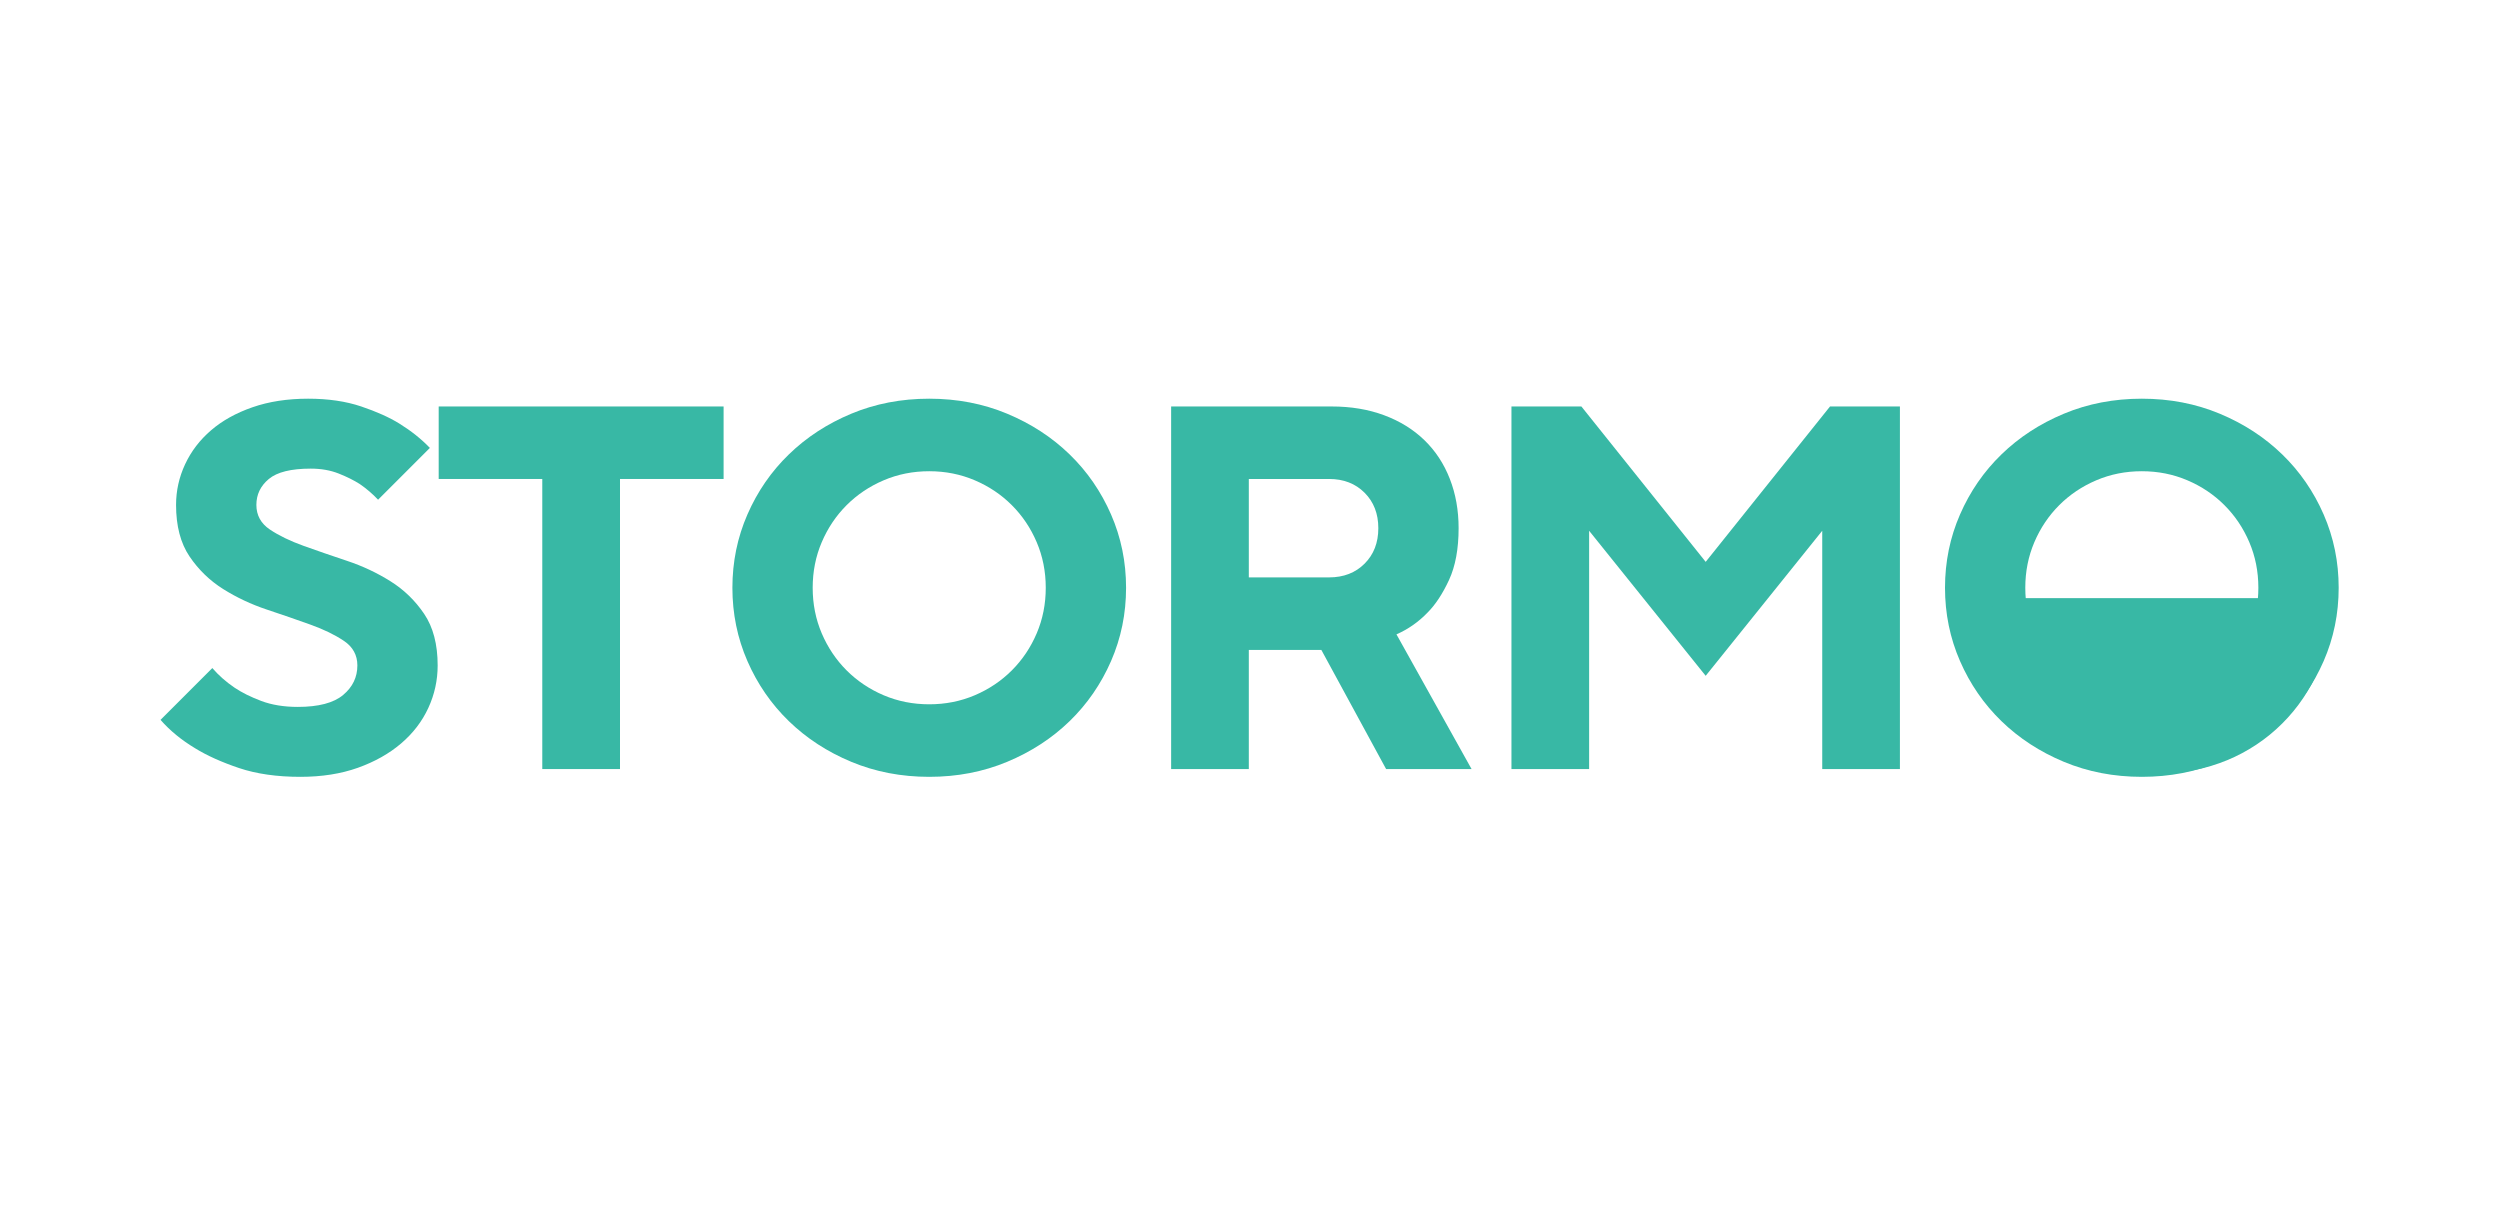 <svg xmlns="http://www.w3.org/2000/svg" xmlns:xlink="http://www.w3.org/1999/xlink" width="1640" zoomAndPan="magnify" viewBox="0 0 1230 600" height="800" preserveAspectRatio="xMidYMid meet" version="1.0"><defs><g/><clipPath id="79a6b43deb"><path d="M 980.203 294 L 1147.453 294 L 1147.453 380.211 L 980.203 380.211 Z M 980.203 294 " clip-rule="nonzero"/></clipPath></defs><g fill="#38b8a5" fill-opacity="1"><g transform="translate(73.889, 378.375)"><g><path d="M 73.906 3.828 C 62.352 3.828 52.285 2.383 43.703 -0.5 C 35.129 -3.395 27.953 -6.625 22.172 -10.188 C 15.379 -14.27 9.688 -18.941 5.094 -24.203 L 30.578 -49.688 C 33.641 -46.125 37.297 -42.898 41.547 -40.016 C 45.109 -37.629 49.477 -35.457 54.656 -33.5 C 59.844 -31.551 65.832 -30.578 72.625 -30.578 C 82.82 -30.578 90.254 -32.531 94.922 -36.438 C 99.598 -40.344 101.938 -45.188 101.938 -50.969 C 101.938 -56.062 99.727 -60.094 95.312 -63.062 C 90.895 -66.039 85.375 -68.719 78.75 -71.094 C 72.125 -73.477 64.988 -75.941 57.344 -78.484 C 49.695 -81.035 42.562 -84.391 35.938 -88.547 C 29.312 -92.711 23.785 -98.066 19.359 -104.609 C 14.941 -111.148 12.734 -119.602 12.734 -129.969 C 12.734 -136.938 14.219 -143.602 17.188 -149.969 C 20.164 -156.344 24.414 -161.906 29.938 -166.656 C 35.457 -171.414 42.254 -175.195 50.328 -178 C 58.398 -180.812 67.535 -182.219 77.734 -182.219 C 87.586 -182.219 96.289 -180.941 103.844 -178.391 C 111.406 -175.836 117.648 -173.035 122.578 -169.984 C 128.359 -166.41 133.367 -162.414 137.609 -158 L 112.125 -132.516 C 109.406 -135.398 106.438 -137.945 103.219 -140.156 C 100.32 -142.031 96.832 -143.773 92.75 -145.391 C 88.676 -147.004 84.094 -147.812 79 -147.812 C 69.312 -147.812 62.43 -146.109 58.359 -142.703 C 54.285 -139.305 52.25 -135.062 52.25 -129.969 C 52.25 -124.875 54.457 -120.836 58.875 -117.859 C 63.289 -114.891 68.812 -112.211 75.438 -109.828 C 82.062 -107.453 89.195 -104.988 96.844 -102.438 C 104.488 -99.895 111.625 -96.539 118.25 -92.375 C 124.875 -88.219 130.395 -82.867 134.812 -76.328 C 139.227 -69.785 141.438 -61.332 141.438 -50.969 C 141.438 -43.664 139.906 -36.695 136.844 -30.062 C 133.789 -23.438 129.332 -17.617 123.469 -12.609 C 117.602 -7.598 110.508 -3.602 102.188 -0.625 C 93.863 2.344 84.438 3.828 73.906 3.828 Z M 73.906 3.828 "/></g></g></g><g fill="#38b8a5" fill-opacity="1"><g transform="translate(210.743, 378.375)"><g><path d="M 56.062 -142.719 L 5.094 -142.719 L 5.094 -178.391 L 145.266 -178.391 L 145.266 -142.719 L 94.297 -142.719 L 94.297 0 L 56.062 0 Z M 56.062 -142.719 "/></g></g></g><g fill="#38b8a5" fill-opacity="1"><g transform="translate(348.871, 378.375)"><g><path d="M 108.312 3.828 C 94.551 3.828 81.766 1.363 69.953 -3.562 C 58.148 -8.488 47.914 -15.156 39.25 -23.562 C 30.582 -31.977 23.785 -41.832 18.859 -53.125 C 13.93 -64.426 11.469 -76.445 11.469 -89.188 C 11.469 -101.938 13.93 -113.957 18.859 -125.25 C 23.785 -136.551 30.582 -146.406 39.25 -154.812 C 47.914 -163.227 58.148 -169.898 69.953 -174.828 C 81.766 -179.754 94.551 -182.219 108.312 -182.219 C 122.07 -182.219 134.852 -179.754 146.656 -174.828 C 158.469 -169.898 168.707 -163.227 177.375 -154.812 C 186.039 -146.406 192.836 -136.551 197.766 -125.25 C 202.691 -113.957 205.156 -101.938 205.156 -89.188 C 205.156 -76.445 202.691 -64.426 197.766 -53.125 C 192.836 -41.832 186.039 -31.977 177.375 -23.562 C 168.707 -15.156 158.469 -8.488 146.656 -3.562 C 134.852 1.363 122.07 3.828 108.312 3.828 Z M 108.312 -31.859 C 116.289 -31.859 123.766 -33.344 130.734 -36.312 C 137.703 -39.289 143.773 -43.367 148.953 -48.547 C 154.141 -53.734 158.219 -59.805 161.188 -66.766 C 164.156 -73.734 165.641 -81.207 165.641 -89.188 C 165.641 -97.176 164.156 -104.648 161.188 -111.609 C 158.219 -118.578 154.141 -124.648 148.953 -129.828 C 143.773 -135.016 137.703 -139.094 130.734 -142.062 C 123.766 -145.039 116.289 -146.531 108.312 -146.531 C 100.32 -146.531 92.844 -145.039 85.875 -142.062 C 78.914 -139.094 72.844 -135.016 67.656 -129.828 C 62.477 -124.648 58.398 -118.578 55.422 -111.609 C 52.453 -104.648 50.969 -97.176 50.969 -89.188 C 50.969 -81.207 52.453 -73.734 55.422 -66.766 C 58.398 -59.805 62.477 -53.734 67.656 -48.547 C 72.844 -43.367 78.914 -39.289 85.875 -36.312 C 92.844 -33.344 100.32 -31.859 108.312 -31.859 Z M 108.312 -31.859 "/></g></g></g><g fill="#38b8a5" fill-opacity="1"><g transform="translate(553.26, 378.375)"><g><path d="M 22.938 -178.391 L 101.938 -178.391 C 111.445 -178.391 120.066 -176.941 127.797 -174.047 C 135.535 -171.16 142.117 -167.082 147.547 -161.812 C 152.984 -156.551 157.145 -150.223 160.031 -142.828 C 162.926 -135.441 164.375 -127.332 164.375 -118.5 C 164.375 -108.312 162.801 -99.816 159.656 -93.016 C 156.508 -86.223 152.984 -80.875 149.078 -76.969 C 144.66 -72.375 139.566 -68.805 133.797 -66.266 L 170.75 0 L 128.703 0 L 96.844 -58.609 L 61.156 -58.609 L 61.156 0 L 22.938 0 Z M 100.656 -94.297 C 107.789 -94.297 113.609 -96.547 118.109 -101.047 C 122.617 -105.547 124.875 -111.363 124.875 -118.5 C 124.875 -125.633 122.617 -131.453 118.109 -135.953 C 113.609 -140.461 107.789 -142.719 100.656 -142.719 L 61.156 -142.719 L 61.156 -94.297 Z M 100.656 -94.297 "/></g></g></g><g fill="#38b8a5" fill-opacity="1"><g transform="translate(720.696, 378.375)"><g><path d="M 22.938 -178.391 L 57.344 -178.391 L 118.5 -101.938 L 179.672 -178.391 L 214.062 -178.391 L 214.062 0 L 175.844 0 L 175.844 -117.234 L 118.5 -45.875 L 61.156 -117.234 L 61.156 0 L 22.938 0 Z M 22.938 -178.391 "/></g></g></g><g fill="#38b8a5" fill-opacity="1"><g transform="translate(945.473, 378.375)"><g><path d="M 108.312 3.828 C 94.551 3.828 81.766 1.363 69.953 -3.562 C 58.148 -8.488 47.914 -15.156 39.25 -23.562 C 30.582 -31.977 23.785 -41.832 18.859 -53.125 C 13.93 -64.426 11.469 -76.445 11.469 -89.188 C 11.469 -101.938 13.93 -113.957 18.859 -125.25 C 23.785 -136.551 30.582 -146.406 39.25 -154.812 C 47.914 -163.227 58.148 -169.898 69.953 -174.828 C 81.766 -179.754 94.551 -182.219 108.312 -182.219 C 122.07 -182.219 134.852 -179.754 146.656 -174.828 C 158.469 -169.898 168.707 -163.227 177.375 -154.812 C 186.039 -146.406 192.836 -136.551 197.766 -125.25 C 202.691 -113.957 205.156 -101.938 205.156 -89.188 C 205.156 -76.445 202.691 -64.426 197.766 -53.125 C 192.836 -41.832 186.039 -31.977 177.375 -23.562 C 168.707 -15.156 158.469 -8.488 146.656 -3.562 C 134.852 1.363 122.07 3.828 108.312 3.828 Z M 108.312 -31.859 C 116.289 -31.859 123.766 -33.344 130.734 -36.312 C 137.703 -39.289 143.773 -43.367 148.953 -48.547 C 154.141 -53.734 158.219 -59.805 161.188 -66.766 C 164.156 -73.734 165.641 -81.207 165.641 -89.188 C 165.641 -97.176 164.156 -104.648 161.188 -111.609 C 158.219 -118.578 154.141 -124.648 148.953 -129.828 C 143.773 -135.016 137.703 -139.094 130.734 -142.062 C 123.766 -145.039 116.289 -146.531 108.312 -146.531 C 100.32 -146.531 92.844 -145.039 85.875 -142.062 C 78.914 -139.094 72.844 -135.016 67.656 -129.828 C 62.477 -124.648 58.398 -118.578 55.422 -111.609 C 52.453 -104.648 50.969 -97.176 50.969 -89.188 C 50.969 -81.207 52.453 -73.734 55.422 -66.766 C 58.398 -59.805 62.477 -53.734 67.656 -48.547 C 72.844 -43.367 78.914 -39.289 85.875 -36.312 C 92.844 -33.344 100.32 -31.859 108.312 -31.859 Z M 108.312 -31.859 "/></g></g></g><g clip-path="url(#79a6b43deb)"><path fill="#38b8a5" d="M 1144.445 294.273 L 983.07 294.273 C 982.688 294.273 982.324 294.348 981.973 294.492 C 981.621 294.637 981.312 294.844 981.043 295.109 C 980.773 295.379 980.566 295.688 980.422 296.035 C 980.277 296.387 980.203 296.75 980.203 297.129 C 980.207 298.492 980.238 299.852 980.309 301.215 C 980.375 302.574 980.477 303.934 980.609 305.289 C 980.746 306.645 980.91 307.996 981.113 309.344 C 981.312 310.691 981.547 312.035 981.816 313.371 C 982.082 314.707 982.383 316.035 982.715 317.355 C 983.047 318.676 983.414 319.988 983.809 321.293 C 984.207 322.598 984.637 323.891 985.098 325.172 C 985.559 326.457 986.051 327.727 986.574 328.984 C 987.098 330.242 987.652 331.488 988.234 332.719 C 988.82 333.953 989.434 335.168 990.078 336.371 C 990.727 337.57 991.398 338.754 992.102 339.926 C 992.805 341.094 993.535 342.242 994.297 343.375 C 995.055 344.508 995.844 345.621 996.656 346.715 C 997.473 347.809 998.312 348.883 999.18 349.938 C 1000.047 350.988 1000.941 352.02 1001.859 353.031 C 1002.777 354.039 1003.719 355.027 1004.688 355.988 C 1005.652 356.953 1006.645 357.891 1007.656 358.805 C 1008.672 359.719 1009.707 360.609 1010.762 361.473 C 1011.82 362.34 1012.898 363.176 1013.996 363.988 C 1015.094 364.801 1016.211 365.582 1017.348 366.34 C 1018.484 367.098 1019.641 367.824 1020.812 368.527 C 1021.984 369.227 1023.172 369.898 1024.379 370.539 C 1025.586 371.18 1026.805 371.793 1028.043 372.375 C 1029.277 372.957 1030.527 373.512 1031.789 374.031 C 1033.055 374.551 1034.328 375.043 1035.617 375.5 C 1036.902 375.961 1038.199 376.387 1039.508 376.781 C 1040.816 377.18 1042.133 377.543 1043.461 377.871 C 1044.785 378.203 1046.121 378.5 1047.461 378.77 C 1048.801 379.035 1050.148 379.266 1051.5 379.465 C 1052.852 379.664 1054.211 379.832 1055.57 379.965 C 1056.93 380.098 1058.293 380.199 1059.66 380.266 C 1061.023 380.332 1062.391 380.367 1063.758 380.367 C 1065.125 380.367 1066.492 380.332 1067.855 380.266 C 1069.223 380.199 1070.586 380.098 1071.945 379.965 C 1073.305 379.832 1074.664 379.664 1076.016 379.465 C 1077.367 379.266 1078.715 379.035 1080.055 378.77 C 1081.395 378.5 1082.73 378.203 1084.055 377.871 C 1085.383 377.543 1086.699 377.18 1088.008 376.781 C 1089.316 376.387 1090.613 375.961 1091.898 375.5 C 1093.188 375.043 1094.461 374.551 1095.727 374.031 C 1096.988 373.512 1098.238 372.957 1099.473 372.375 C 1100.711 371.793 1101.93 371.18 1103.137 370.539 C 1104.344 369.898 1105.531 369.227 1106.703 368.527 C 1107.875 367.824 1109.031 367.098 1110.168 366.34 C 1111.305 365.582 1112.422 364.801 1113.52 363.988 C 1114.617 363.176 1115.695 362.34 1116.754 361.473 C 1117.809 360.609 1118.844 359.719 1119.859 358.805 C 1120.871 357.891 1121.863 356.953 1122.828 355.988 C 1123.797 355.027 1124.738 354.039 1125.656 353.031 C 1126.574 352.02 1127.469 350.988 1128.336 349.938 C 1129.203 348.883 1130.043 347.809 1130.859 346.715 C 1131.672 345.621 1132.461 344.508 1133.219 343.375 C 1133.98 342.242 1134.711 341.094 1135.414 339.926 C 1136.117 338.754 1136.789 337.57 1137.434 336.371 C 1138.082 335.168 1138.695 333.953 1139.281 332.719 C 1139.863 331.488 1140.418 330.242 1140.941 328.984 C 1141.465 327.727 1141.957 326.457 1142.418 325.172 C 1142.879 323.891 1143.309 322.598 1143.707 321.293 C 1144.102 319.988 1144.469 318.676 1144.801 317.355 C 1145.133 316.035 1145.434 314.707 1145.699 313.371 C 1145.969 312.035 1146.203 310.691 1146.402 309.344 C 1146.602 307.996 1146.77 306.645 1146.906 305.289 C 1147.039 303.934 1147.141 302.574 1147.207 301.215 C 1147.277 299.852 1147.309 298.492 1147.309 297.129 C 1147.312 296.75 1147.238 296.387 1147.094 296.035 C 1146.949 295.688 1146.742 295.379 1146.473 295.109 C 1146.203 294.844 1145.895 294.637 1145.543 294.492 C 1145.191 294.348 1144.828 294.273 1144.445 294.273 Z M 1144.445 294.273 " fill-opacity="1" fill-rule="nonzero"/></g></svg>